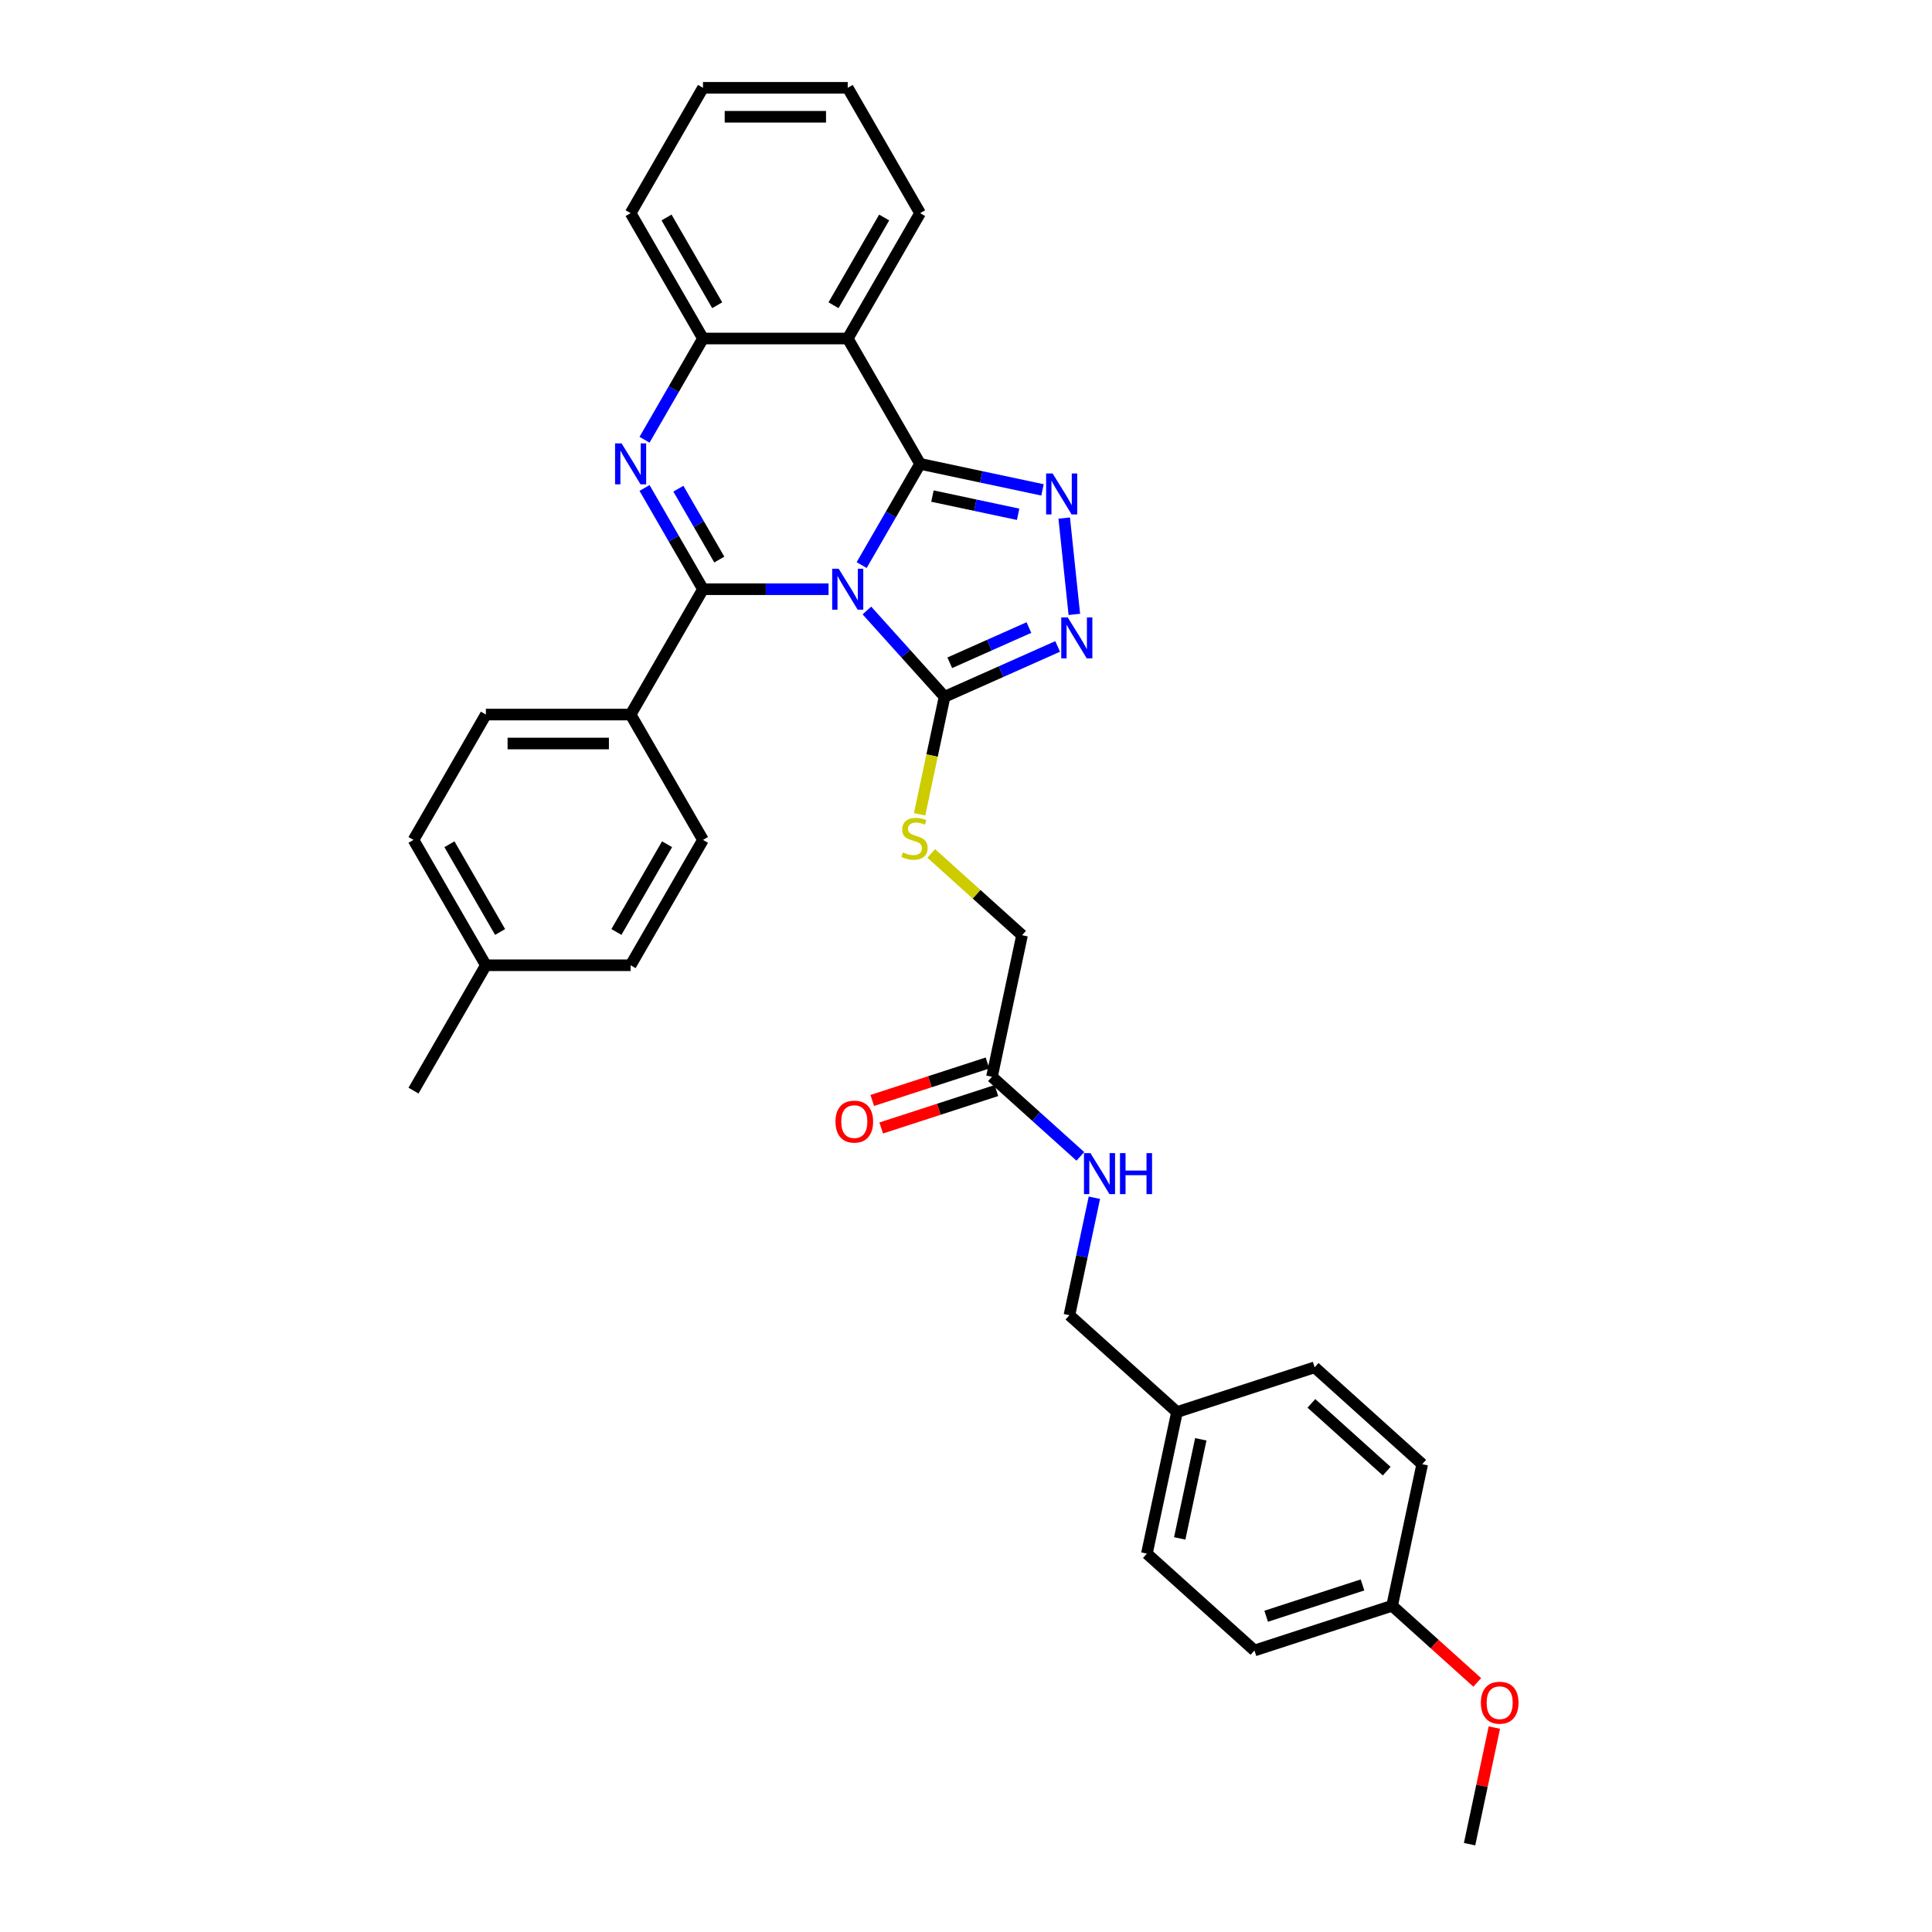 <?xml version='1.0' encoding='iso-8859-1'?>
<svg version='1.1' baseProfile='full'
              xmlns='http://www.w3.org/2000/svg'
                      xmlns:rdkit='http://www.rdkit.org/xml'
                      xmlns:xlink='http://www.w3.org/1999/xlink'
                  xml:space='preserve'
width='1000px' height='1000px' viewBox='0 0 1000 1000'>
<!-- END OF HEADER -->
<rect style='opacity:1.0;fill:#FFFFFF;stroke:none' width='1000' height='1000' x='0' y='0'> </rect>
<path class='bond-0' d='M 445.989,292.494 L 461.115,266.294' style='fill:none;fill-rule:evenodd;stroke:#0000FF;stroke-width:6px;stroke-linecap:butt;stroke-linejoin:miter;stroke-opacity:1' />
<path class='bond-0' d='M 461.115,266.294 L 476.241,240.095' style='fill:none;fill-rule:evenodd;stroke:#000000;stroke-width:6px;stroke-linecap:butt;stroke-linejoin:miter;stroke-opacity:1' />
<path class='bond-1' d='M 428.864,304.975 L 396.365,304.975' style='fill:none;fill-rule:evenodd;stroke:#0000FF;stroke-width:6px;stroke-linecap:butt;stroke-linejoin:miter;stroke-opacity:1' />
<path class='bond-1' d='M 396.365,304.975 L 363.866,304.975' style='fill:none;fill-rule:evenodd;stroke:#000000;stroke-width:6px;stroke-linecap:butt;stroke-linejoin:miter;stroke-opacity:1' />
<path class='bond-4' d='M 448.702,315.991 L 468.807,338.32' style='fill:none;fill-rule:evenodd;stroke:#0000FF;stroke-width:6px;stroke-linecap:butt;stroke-linejoin:miter;stroke-opacity:1' />
<path class='bond-4' d='M 468.807,338.32 L 488.912,360.649' style='fill:none;fill-rule:evenodd;stroke:#000000;stroke-width:6px;stroke-linecap:butt;stroke-linejoin:miter;stroke-opacity:1' />
<path class='bond-3' d='M 476.241,240.095 L 507.922,246.829' style='fill:none;fill-rule:evenodd;stroke:#000000;stroke-width:6px;stroke-linecap:butt;stroke-linejoin:miter;stroke-opacity:1' />
<path class='bond-3' d='M 507.922,246.829 L 539.602,253.563' style='fill:none;fill-rule:evenodd;stroke:#0000FF;stroke-width:6px;stroke-linecap:butt;stroke-linejoin:miter;stroke-opacity:1' />
<path class='bond-3' d='M 482.63,256.771 L 504.807,261.485' style='fill:none;fill-rule:evenodd;stroke:#000000;stroke-width:6px;stroke-linecap:butt;stroke-linejoin:miter;stroke-opacity:1' />
<path class='bond-3' d='M 504.807,261.485 L 526.983,266.199' style='fill:none;fill-rule:evenodd;stroke:#0000FF;stroke-width:6px;stroke-linecap:butt;stroke-linejoin:miter;stroke-opacity:1' />
<path class='bond-5' d='M 476.241,240.095 L 438.783,175.215' style='fill:none;fill-rule:evenodd;stroke:#000000;stroke-width:6px;stroke-linecap:butt;stroke-linejoin:miter;stroke-opacity:1' />
<path class='bond-2' d='M 363.866,304.975 L 348.739,278.776' style='fill:none;fill-rule:evenodd;stroke:#000000;stroke-width:6px;stroke-linecap:butt;stroke-linejoin:miter;stroke-opacity:1' />
<path class='bond-2' d='M 348.739,278.776 L 333.613,252.576' style='fill:none;fill-rule:evenodd;stroke:#0000FF;stroke-width:6px;stroke-linecap:butt;stroke-linejoin:miter;stroke-opacity:1' />
<path class='bond-2' d='M 372.304,289.624 L 361.715,271.284' style='fill:none;fill-rule:evenodd;stroke:#000000;stroke-width:6px;stroke-linecap:butt;stroke-linejoin:miter;stroke-opacity:1' />
<path class='bond-2' d='M 361.715,271.284 L 351.127,252.944' style='fill:none;fill-rule:evenodd;stroke:#0000FF;stroke-width:6px;stroke-linecap:butt;stroke-linejoin:miter;stroke-opacity:1' />
<path class='bond-8' d='M 363.866,304.975 L 326.407,369.855' style='fill:none;fill-rule:evenodd;stroke:#000000;stroke-width:6px;stroke-linecap:butt;stroke-linejoin:miter;stroke-opacity:1' />
<path class='bond-7' d='M 333.613,227.614 L 348.739,201.414' style='fill:none;fill-rule:evenodd;stroke:#0000FF;stroke-width:6px;stroke-linecap:butt;stroke-linejoin:miter;stroke-opacity:1' />
<path class='bond-7' d='M 348.739,201.414 L 363.866,175.215' style='fill:none;fill-rule:evenodd;stroke:#000000;stroke-width:6px;stroke-linecap:butt;stroke-linejoin:miter;stroke-opacity:1' />
<path class='bond-33' d='M 550.833,268.152 L 556.073,318.01' style='fill:none;fill-rule:evenodd;stroke:#0000FF;stroke-width:6px;stroke-linecap:butt;stroke-linejoin:miter;stroke-opacity:1' />
<path class='bond-6' d='M 488.912,360.649 L 518.173,347.622' style='fill:none;fill-rule:evenodd;stroke:#000000;stroke-width:6px;stroke-linecap:butt;stroke-linejoin:miter;stroke-opacity:1' />
<path class='bond-6' d='M 518.173,347.622 L 547.433,334.594' style='fill:none;fill-rule:evenodd;stroke:#0000FF;stroke-width:6px;stroke-linecap:butt;stroke-linejoin:miter;stroke-opacity:1' />
<path class='bond-6' d='M 491.596,343.053 L 512.078,333.934' style='fill:none;fill-rule:evenodd;stroke:#000000;stroke-width:6px;stroke-linecap:butt;stroke-linejoin:miter;stroke-opacity:1' />
<path class='bond-6' d='M 512.078,333.934 L 532.561,324.814' style='fill:none;fill-rule:evenodd;stroke:#0000FF;stroke-width:6px;stroke-linecap:butt;stroke-linejoin:miter;stroke-opacity:1' />
<path class='bond-9' d='M 488.912,360.649 L 482.447,391.064' style='fill:none;fill-rule:evenodd;stroke:#000000;stroke-width:6px;stroke-linecap:butt;stroke-linejoin:miter;stroke-opacity:1' />
<path class='bond-9' d='M 482.447,391.064 L 475.983,421.478' style='fill:none;fill-rule:evenodd;stroke:#CCCC00;stroke-width:6px;stroke-linecap:butt;stroke-linejoin:miter;stroke-opacity:1' />
<path class='bond-17' d='M 438.783,175.215 L 476.241,110.335' style='fill:none;fill-rule:evenodd;stroke:#000000;stroke-width:6px;stroke-linecap:butt;stroke-linejoin:miter;stroke-opacity:1' />
<path class='bond-17' d='M 431.426,157.991 L 457.647,112.575' style='fill:none;fill-rule:evenodd;stroke:#000000;stroke-width:6px;stroke-linecap:butt;stroke-linejoin:miter;stroke-opacity:1' />
<path class='bond-34' d='M 438.783,175.215 L 363.866,175.215' style='fill:none;fill-rule:evenodd;stroke:#000000;stroke-width:6px;stroke-linecap:butt;stroke-linejoin:miter;stroke-opacity:1' />
<path class='bond-27' d='M 363.866,175.215 L 326.407,110.335' style='fill:none;fill-rule:evenodd;stroke:#000000;stroke-width:6px;stroke-linecap:butt;stroke-linejoin:miter;stroke-opacity:1' />
<path class='bond-27' d='M 371.223,157.991 L 345.002,112.575' style='fill:none;fill-rule:evenodd;stroke:#000000;stroke-width:6px;stroke-linecap:butt;stroke-linejoin:miter;stroke-opacity:1' />
<path class='bond-13' d='M 326.407,369.855 L 251.49,369.855' style='fill:none;fill-rule:evenodd;stroke:#000000;stroke-width:6px;stroke-linecap:butt;stroke-linejoin:miter;stroke-opacity:1' />
<path class='bond-13' d='M 315.17,384.839 L 262.728,384.839' style='fill:none;fill-rule:evenodd;stroke:#000000;stroke-width:6px;stroke-linecap:butt;stroke-linejoin:miter;stroke-opacity:1' />
<path class='bond-14' d='M 326.407,369.855 L 363.866,434.735' style='fill:none;fill-rule:evenodd;stroke:#000000;stroke-width:6px;stroke-linecap:butt;stroke-linejoin:miter;stroke-opacity:1' />
<path class='bond-15' d='M 482.011,441.741 L 505.511,462.9' style='fill:none;fill-rule:evenodd;stroke:#CCCC00;stroke-width:6px;stroke-linecap:butt;stroke-linejoin:miter;stroke-opacity:1' />
<path class='bond-15' d='M 505.511,462.9 L 529.01,484.059' style='fill:none;fill-rule:evenodd;stroke:#000000;stroke-width:6px;stroke-linecap:butt;stroke-linejoin:miter;stroke-opacity:1' />
<path class='bond-10' d='M 513.434,557.339 L 529.01,484.059' style='fill:none;fill-rule:evenodd;stroke:#000000;stroke-width:6px;stroke-linecap:butt;stroke-linejoin:miter;stroke-opacity:1' />
<path class='bond-11' d='M 513.434,557.339 L 536.312,577.938' style='fill:none;fill-rule:evenodd;stroke:#000000;stroke-width:6px;stroke-linecap:butt;stroke-linejoin:miter;stroke-opacity:1' />
<path class='bond-11' d='M 536.312,577.938 L 559.189,598.537' style='fill:none;fill-rule:evenodd;stroke:#0000FF;stroke-width:6px;stroke-linecap:butt;stroke-linejoin:miter;stroke-opacity:1' />
<path class='bond-12' d='M 511.119,550.214 L 481.3,559.903' style='fill:none;fill-rule:evenodd;stroke:#000000;stroke-width:6px;stroke-linecap:butt;stroke-linejoin:miter;stroke-opacity:1' />
<path class='bond-12' d='M 481.3,559.903 L 451.481,569.591' style='fill:none;fill-rule:evenodd;stroke:#FF0000;stroke-width:6px;stroke-linecap:butt;stroke-linejoin:miter;stroke-opacity:1' />
<path class='bond-12' d='M 515.749,564.464 L 485.93,574.153' style='fill:none;fill-rule:evenodd;stroke:#000000;stroke-width:6px;stroke-linecap:butt;stroke-linejoin:miter;stroke-opacity:1' />
<path class='bond-12' d='M 485.93,574.153 L 456.111,583.841' style='fill:none;fill-rule:evenodd;stroke:#FF0000;stroke-width:6px;stroke-linecap:butt;stroke-linejoin:miter;stroke-opacity:1' />
<path class='bond-16' d='M 566.455,619.949 L 559.994,650.349' style='fill:none;fill-rule:evenodd;stroke:#0000FF;stroke-width:6px;stroke-linecap:butt;stroke-linejoin:miter;stroke-opacity:1' />
<path class='bond-16' d='M 559.994,650.349 L 553.532,680.748' style='fill:none;fill-rule:evenodd;stroke:#000000;stroke-width:6px;stroke-linecap:butt;stroke-linejoin:miter;stroke-opacity:1' />
<path class='bond-21' d='M 251.49,369.855 L 214.031,434.735' style='fill:none;fill-rule:evenodd;stroke:#000000;stroke-width:6px;stroke-linecap:butt;stroke-linejoin:miter;stroke-opacity:1' />
<path class='bond-20' d='M 363.866,434.735 L 326.407,499.615' style='fill:none;fill-rule:evenodd;stroke:#000000;stroke-width:6px;stroke-linecap:butt;stroke-linejoin:miter;stroke-opacity:1' />
<path class='bond-20' d='M 345.271,436.976 L 319.05,482.392' style='fill:none;fill-rule:evenodd;stroke:#000000;stroke-width:6px;stroke-linecap:butt;stroke-linejoin:miter;stroke-opacity:1' />
<path class='bond-18' d='M 553.532,680.748 L 609.207,730.877' style='fill:none;fill-rule:evenodd;stroke:#000000;stroke-width:6px;stroke-linecap:butt;stroke-linejoin:miter;stroke-opacity:1' />
<path class='bond-31' d='M 476.241,110.335 L 438.783,45.455' style='fill:none;fill-rule:evenodd;stroke:#000000;stroke-width:6px;stroke-linecap:butt;stroke-linejoin:miter;stroke-opacity:1' />
<path class='bond-23' d='M 609.207,730.877 L 680.457,707.727' style='fill:none;fill-rule:evenodd;stroke:#000000;stroke-width:6px;stroke-linecap:butt;stroke-linejoin:miter;stroke-opacity:1' />
<path class='bond-24' d='M 609.207,730.877 L 593.63,804.157' style='fill:none;fill-rule:evenodd;stroke:#000000;stroke-width:6px;stroke-linecap:butt;stroke-linejoin:miter;stroke-opacity:1' />
<path class='bond-24' d='M 621.526,744.985 L 610.623,796.281' style='fill:none;fill-rule:evenodd;stroke:#000000;stroke-width:6px;stroke-linecap:butt;stroke-linejoin:miter;stroke-opacity:1' />
<path class='bond-19' d='M 720.555,831.136 L 649.305,854.287' style='fill:none;fill-rule:evenodd;stroke:#000000;stroke-width:6px;stroke-linecap:butt;stroke-linejoin:miter;stroke-opacity:1' />
<path class='bond-19' d='M 705.237,820.359 L 655.362,836.564' style='fill:none;fill-rule:evenodd;stroke:#000000;stroke-width:6px;stroke-linecap:butt;stroke-linejoin:miter;stroke-opacity:1' />
<path class='bond-28' d='M 720.555,831.136 L 742.586,850.973' style='fill:none;fill-rule:evenodd;stroke:#000000;stroke-width:6px;stroke-linecap:butt;stroke-linejoin:miter;stroke-opacity:1' />
<path class='bond-28' d='M 742.586,850.973 L 764.617,870.81' style='fill:none;fill-rule:evenodd;stroke:#FF0000;stroke-width:6px;stroke-linecap:butt;stroke-linejoin:miter;stroke-opacity:1' />
<path class='bond-37' d='M 720.555,831.136 L 736.131,757.856' style='fill:none;fill-rule:evenodd;stroke:#000000;stroke-width:6px;stroke-linecap:butt;stroke-linejoin:miter;stroke-opacity:1' />
<path class='bond-22' d='M 326.407,499.615 L 251.49,499.615' style='fill:none;fill-rule:evenodd;stroke:#000000;stroke-width:6px;stroke-linecap:butt;stroke-linejoin:miter;stroke-opacity:1' />
<path class='bond-35' d='M 214.031,434.735 L 251.49,499.615' style='fill:none;fill-rule:evenodd;stroke:#000000;stroke-width:6px;stroke-linecap:butt;stroke-linejoin:miter;stroke-opacity:1' />
<path class='bond-35' d='M 232.626,436.976 L 258.847,482.392' style='fill:none;fill-rule:evenodd;stroke:#000000;stroke-width:6px;stroke-linecap:butt;stroke-linejoin:miter;stroke-opacity:1' />
<path class='bond-29' d='M 251.49,499.615 L 214.031,564.496' style='fill:none;fill-rule:evenodd;stroke:#000000;stroke-width:6px;stroke-linecap:butt;stroke-linejoin:miter;stroke-opacity:1' />
<path class='bond-25' d='M 680.457,707.727 L 736.131,757.856' style='fill:none;fill-rule:evenodd;stroke:#000000;stroke-width:6px;stroke-linecap:butt;stroke-linejoin:miter;stroke-opacity:1' />
<path class='bond-25' d='M 678.782,726.381 L 717.754,761.472' style='fill:none;fill-rule:evenodd;stroke:#000000;stroke-width:6px;stroke-linecap:butt;stroke-linejoin:miter;stroke-opacity:1' />
<path class='bond-26' d='M 593.63,804.157 L 649.305,854.287' style='fill:none;fill-rule:evenodd;stroke:#000000;stroke-width:6px;stroke-linecap:butt;stroke-linejoin:miter;stroke-opacity:1' />
<path class='bond-32' d='M 326.407,110.335 L 363.866,45.455' style='fill:none;fill-rule:evenodd;stroke:#000000;stroke-width:6px;stroke-linecap:butt;stroke-linejoin:miter;stroke-opacity:1' />
<path class='bond-30' d='M 773.481,894.196 L 767.067,924.371' style='fill:none;fill-rule:evenodd;stroke:#FF0000;stroke-width:6px;stroke-linecap:butt;stroke-linejoin:miter;stroke-opacity:1' />
<path class='bond-30' d='M 767.067,924.371 L 760.653,954.545' style='fill:none;fill-rule:evenodd;stroke:#000000;stroke-width:6px;stroke-linecap:butt;stroke-linejoin:miter;stroke-opacity:1' />
<path class='bond-36' d='M 438.783,45.455 L 363.866,45.455' style='fill:none;fill-rule:evenodd;stroke:#000000;stroke-width:6px;stroke-linecap:butt;stroke-linejoin:miter;stroke-opacity:1' />
<path class='bond-36' d='M 427.545,60.438 L 375.103,60.438' style='fill:none;fill-rule:evenodd;stroke:#000000;stroke-width:6px;stroke-linecap:butt;stroke-linejoin:miter;stroke-opacity:1' />
<path  class='atom-0' d='M 434.093 294.367
L 441.045 305.604
Q 441.735 306.713, 442.843 308.721
Q 443.952 310.729, 444.012 310.849
L 444.012 294.367
L 446.829 294.367
L 446.829 315.583
L 443.922 315.583
L 436.46 303.297
Q 435.591 301.859, 434.662 300.21
Q 433.763 298.562, 433.494 298.053
L 433.494 315.583
L 430.737 315.583
L 430.737 294.367
L 434.093 294.367
' fill='#0000FF'/>
<path  class='atom-3' d='M 321.717 229.487
L 328.67 240.724
Q 329.359 241.833, 330.468 243.841
Q 331.576 245.849, 331.636 245.968
L 331.636 229.487
L 334.453 229.487
L 334.453 250.703
L 331.546 250.703
L 324.085 238.417
Q 323.216 236.978, 322.287 235.33
Q 321.388 233.682, 321.118 233.173
L 321.118 250.703
L 318.361 250.703
L 318.361 229.487
L 321.717 229.487
' fill='#0000FF'/>
<path  class='atom-4' d='M 544.832 245.063
L 551.784 256.3
Q 552.473 257.409, 553.582 259.417
Q 554.691 261.425, 554.751 261.545
L 554.751 245.063
L 557.567 245.063
L 557.567 266.279
L 554.661 266.279
L 547.199 253.993
Q 546.33 252.555, 545.401 250.906
Q 544.502 249.258, 544.232 248.749
L 544.232 266.279
L 541.475 266.279
L 541.475 245.063
L 544.832 245.063
' fill='#0000FF'/>
<path  class='atom-7' d='M 552.663 319.57
L 559.615 330.807
Q 560.304 331.916, 561.413 333.924
Q 562.522 335.931, 562.582 336.051
L 562.582 319.57
L 565.398 319.57
L 565.398 340.786
L 562.492 340.786
L 555.03 328.5
Q 554.161 327.061, 553.232 325.413
Q 552.333 323.765, 552.063 323.255
L 552.063 340.786
L 549.306 340.786
L 549.306 319.57
L 552.663 319.57
' fill='#0000FF'/>
<path  class='atom-10' d='M 467.343 441.211
Q 467.582 441.301, 468.571 441.721
Q 469.56 442.14, 470.639 442.41
Q 471.748 442.65, 472.827 442.65
Q 474.834 442.65, 476.003 441.691
Q 477.172 440.702, 477.172 438.994
Q 477.172 437.825, 476.572 437.106
Q 476.003 436.387, 475.104 435.997
Q 474.205 435.608, 472.707 435.158
Q 470.819 434.589, 469.68 434.049
Q 468.571 433.51, 467.762 432.371
Q 466.983 431.232, 466.983 429.314
Q 466.983 426.647, 468.781 424.999
Q 470.609 423.351, 474.205 423.351
Q 476.662 423.351, 479.449 424.52
L 478.76 426.827
Q 476.213 425.778, 474.295 425.778
Q 472.227 425.778, 471.088 426.647
Q 469.95 427.486, 469.98 428.955
Q 469.98 430.094, 470.549 430.783
Q 471.148 431.472, 471.987 431.862
Q 472.857 432.251, 474.295 432.701
Q 476.213 433.3, 477.352 433.899
Q 478.49 434.499, 479.299 435.727
Q 480.138 436.926, 480.138 438.994
Q 480.138 441.931, 478.161 443.519
Q 476.213 445.077, 472.946 445.077
Q 471.059 445.077, 469.62 444.658
Q 468.212 444.268, 466.534 443.579
L 467.343 441.211
' fill='#CCCC00'/>
<path  class='atom-12' d='M 564.419 596.86
L 571.371 608.097
Q 572.06 609.206, 573.169 611.214
Q 574.278 613.222, 574.338 613.342
L 574.338 596.86
L 577.154 596.86
L 577.154 618.076
L 574.248 618.076
L 566.786 605.79
Q 565.917 604.352, 564.988 602.703
Q 564.089 601.055, 563.819 600.546
L 563.819 618.076
L 561.062 618.076
L 561.062 596.86
L 564.419 596.86
' fill='#0000FF'/>
<path  class='atom-12' d='M 579.702 596.86
L 582.578 596.86
L 582.578 605.88
L 593.426 605.88
L 593.426 596.86
L 596.303 596.86
L 596.303 618.076
L 593.426 618.076
L 593.426 608.277
L 582.578 608.277
L 582.578 618.076
L 579.702 618.076
L 579.702 596.86
' fill='#0000FF'/>
<path  class='atom-13' d='M 432.444 580.549
Q 432.444 575.455, 434.962 572.608
Q 437.479 569.761, 442.184 569.761
Q 446.888 569.761, 449.406 572.608
Q 451.923 575.455, 451.923 580.549
Q 451.923 585.704, 449.376 588.64
Q 446.829 591.547, 442.184 591.547
Q 437.509 591.547, 434.962 588.64
Q 432.444 585.734, 432.444 580.549
M 442.184 589.15
Q 445.42 589.15, 447.158 586.992
Q 448.926 584.805, 448.926 580.549
Q 448.926 576.384, 447.158 574.286
Q 445.42 572.159, 442.184 572.159
Q 438.947 572.159, 437.179 574.256
Q 435.441 576.354, 435.441 580.549
Q 435.441 584.835, 437.179 586.992
Q 438.947 589.15, 442.184 589.15
' fill='#FF0000'/>
<path  class='atom-29' d='M 766.49 881.325
Q 766.49 876.231, 769.007 873.384
Q 771.525 870.537, 776.229 870.537
Q 780.934 870.537, 783.451 873.384
Q 785.969 876.231, 785.969 881.325
Q 785.969 886.48, 783.421 889.416
Q 780.874 892.323, 776.229 892.323
Q 771.555 892.323, 769.007 889.416
Q 766.49 886.51, 766.49 881.325
M 776.229 889.926
Q 779.466 889.926, 781.204 887.768
Q 782.972 885.581, 782.972 881.325
Q 782.972 877.16, 781.204 875.062
Q 779.466 872.935, 776.229 872.935
Q 772.993 872.935, 771.225 875.032
Q 769.487 877.13, 769.487 881.325
Q 769.487 885.611, 771.225 887.768
Q 772.993 889.926, 776.229 889.926
' fill='#FF0000'/>
</svg>
